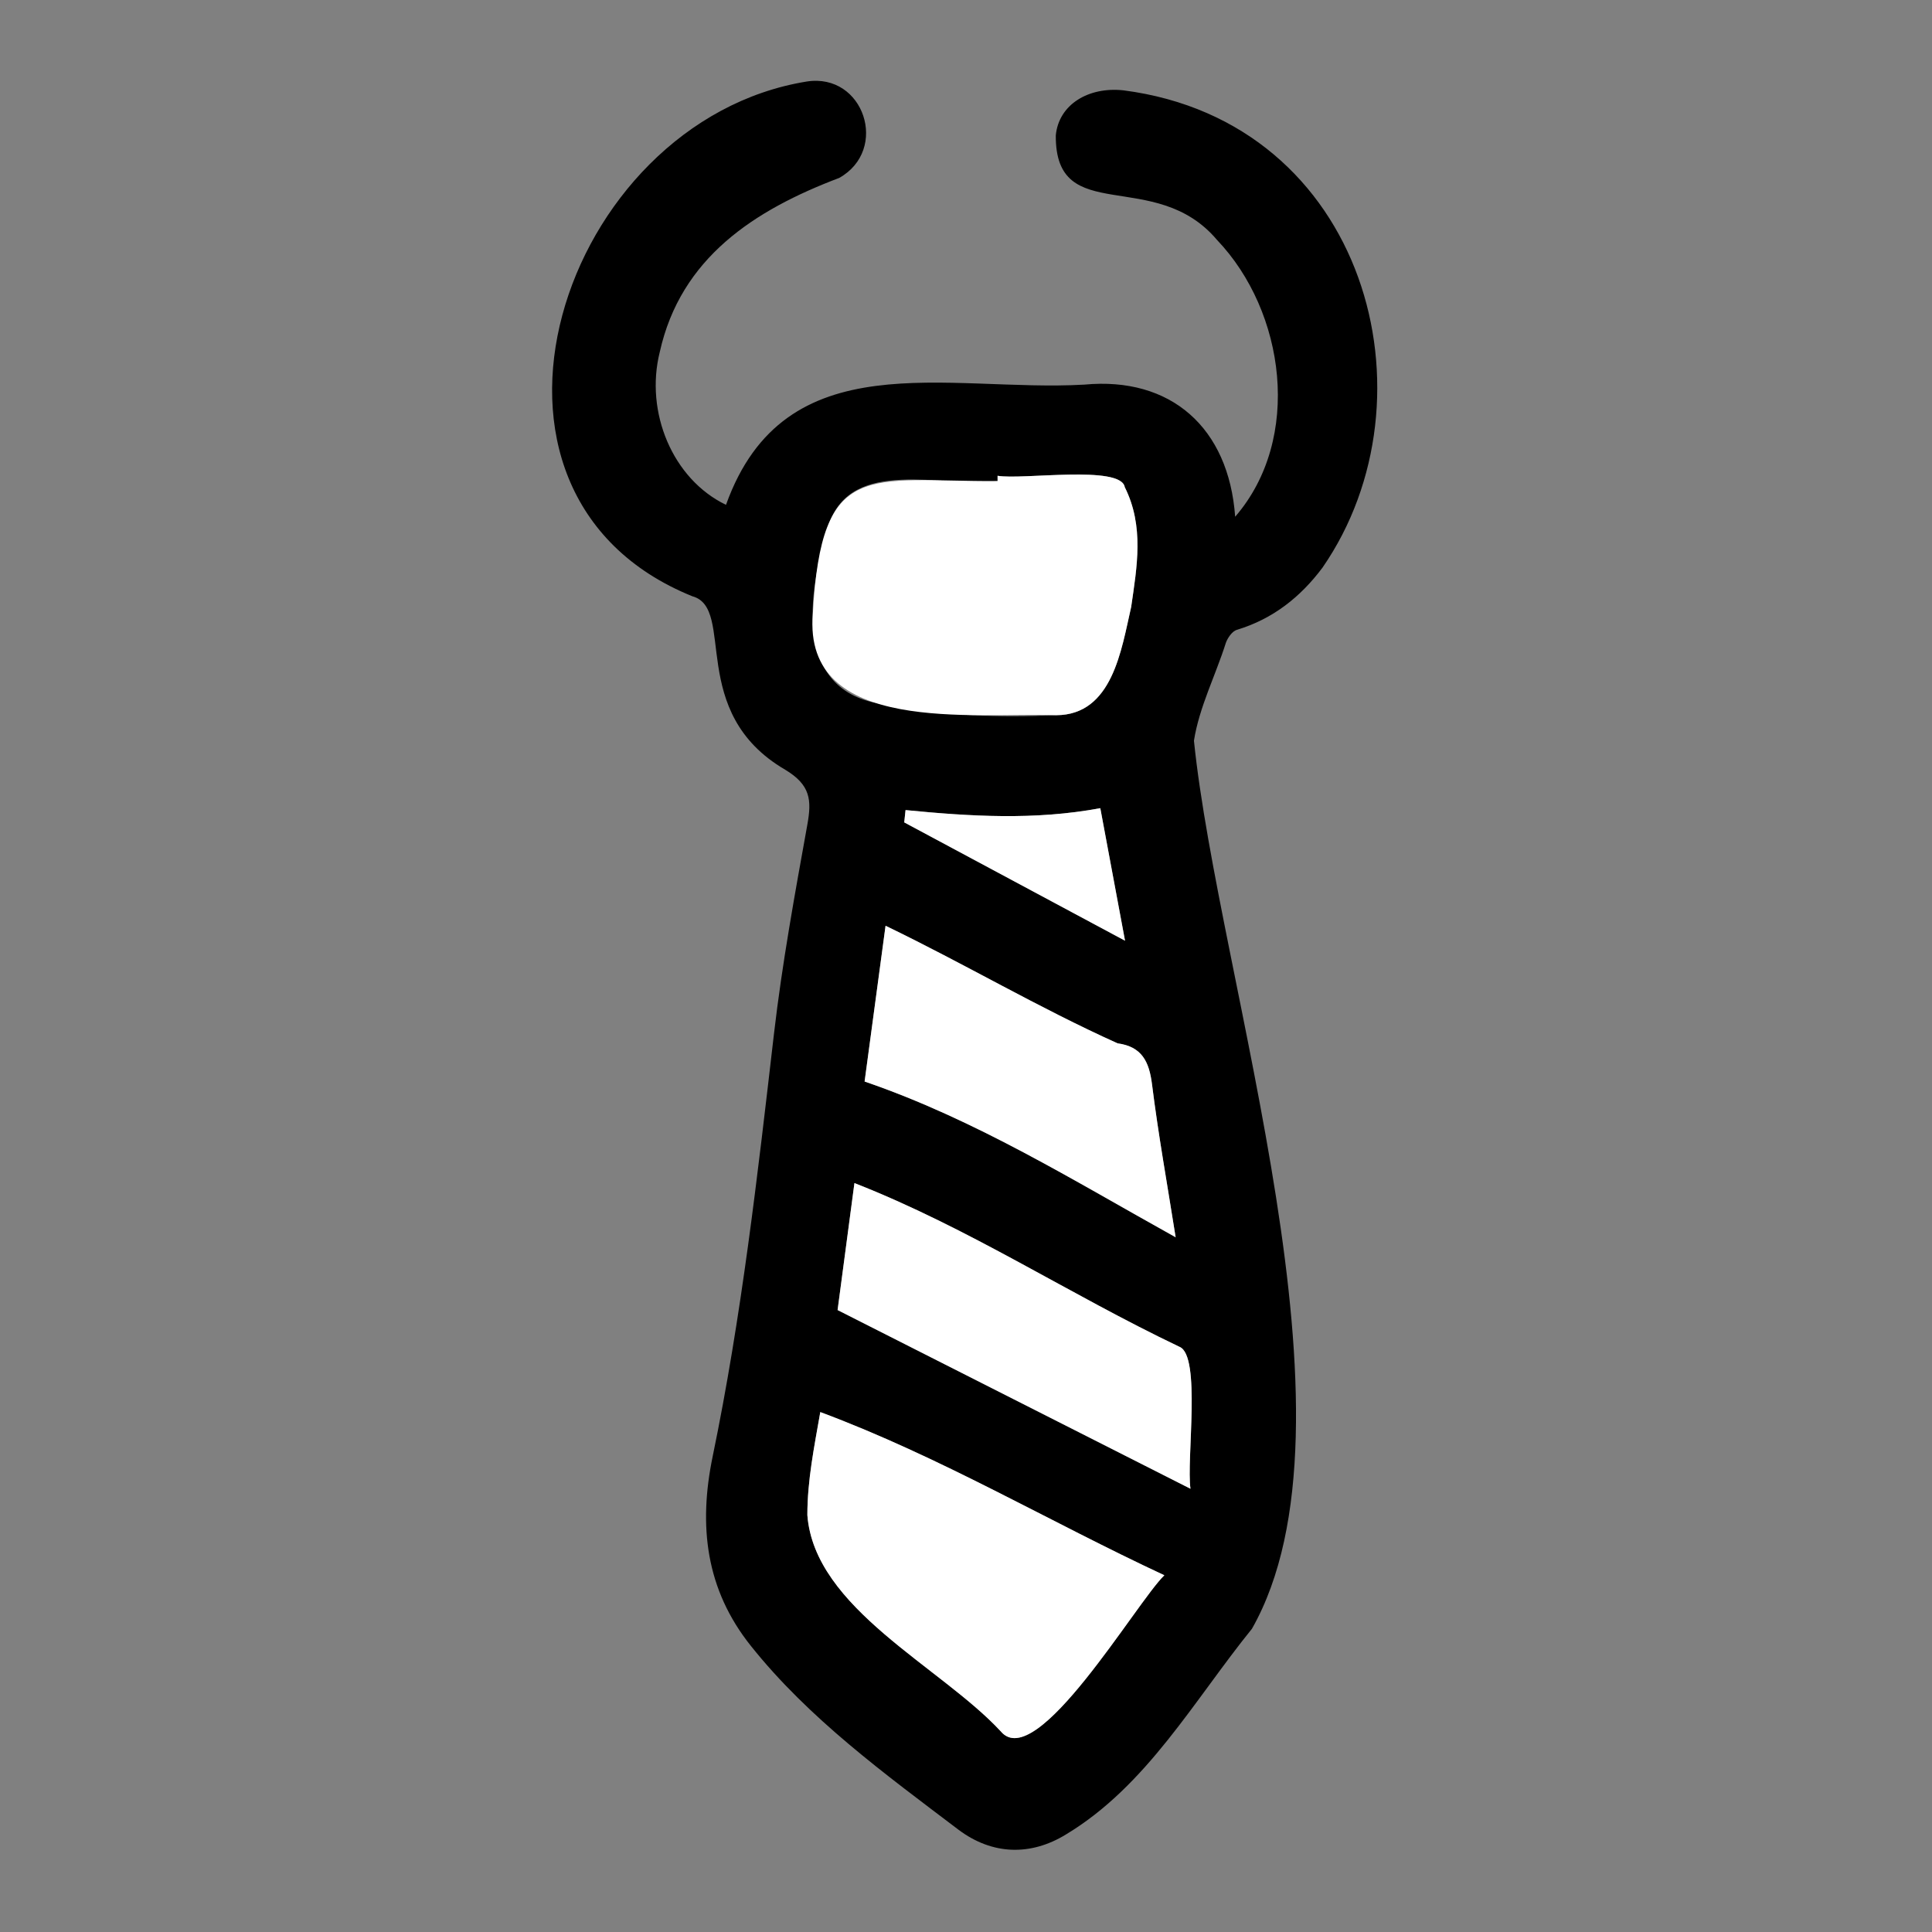 <svg width="960" height="960" viewBox="0 0 960 960" fill="none" xmlns="http://www.w3.org/2000/svg">
<rect x="0" y="0" width="960" height="960" fill="#808080" stroke="none"/>
<path d="M360.744 250.853C390.086 169.044 470.685 194.989 538.759 191.12C581.779 187.039 610.576 212.471 613.744 256.766C647.274 218.009 638.687 154.79 604.708 119.199C573.894 82.713 524.26 113.17 524.619 67.271C526.064 51.986 540.793 42.979 558.281 44.894C679.133 60.562 715.367 197.883 657.148 282.044C646.248 296.649 632.452 307.59 614.582 312.958C612.296 313.645 610.079 316.84 609.142 319.361C604.064 335.482 595.863 351.446 593.264 368.059C605.461 487.181 680.273 706.765 622.091 809.316C593.259 844.942 569.832 887.368 529.653 911.539C512.092 922.311 493.067 921.749 476.341 909.233C439.802 881.532 402.038 854.086 373.182 817.934C350.639 789.795 346.988 758.165 354.125 723.676C368.475 654.327 376.43 584.02 384.579 513.725C388.617 478.89 394.943 444.291 401.168 409.754C403.374 397.513 402.755 390.052 390.176 382.477C341.108 353.868 365.847 302.215 344.045 296.291C217.754 245.227 279.028 60.145 400.889 40.504C429.325 36.093 441.923 74.417 416.989 88.414C374.818 104.39 338.254 128.067 327.84 174.895C320.369 204.739 334.162 238.05 360.744 250.853ZM495.692 236.414C495.693 237.289 495.695 238.163 495.696 239.038C468.283 242.509 423.417 226.661 411.813 260.58C401.228 294.843 393.181 345.409 441.474 350.253C469.009 355.863 496.875 356.574 524.847 355.38C552.791 355.265 557.201 322.769 562.083 301.531C564.936 281.717 568.627 261.501 558.888 242.053C557.031 230.842 507.659 238.573 495.692 236.414ZM407.604 701.648C404.547 719.126 401.192 735.448 401.177 752.823C404.646 799.188 467.457 828.132 497.232 860.253C514.916 881.627 564.621 796.113 578.562 782.741C521.168 756.002 467.378 723.919 407.604 701.648ZM591.54 739.751C589.512 725.433 596.873 673.497 586.117 669.241C531.316 643.147 481.417 610.118 424.566 587.86C421.521 610.817 418.682 632.218 416.197 650.958C475.497 680.988 532.965 710.089 591.54 739.751ZM429.617 537.401C484.714 556.279 533.16 586.43 584.17 614.783C579.964 588.138 575.519 563.57 572.434 538.833C571.023 527.522 567.403 520.066 555.314 518.424C516.006 500.743 479.052 478.8 440.03 460.008C436.459 486.542 433.07 511.731 429.617 537.401ZM449.315 408.639C486.237 428.425 521.74 447.45 559.022 467.429C554.632 443.898 550.713 422.898 546.735 401.577C514.105 407.649 482.158 405.676 449.963 402.53C449.654 405.45 449.407 407.771 449.315 408.639Z" fill="black"/>
<path d="M495.69 236.415C507.868 238.548 556.945 230.88 558.886 242.051C568.626 261.501 564.934 281.717 562.08 301.531C557.213 322.772 552.779 355.265 524.846 355.38C484.538 353.9 398.653 365.574 403.902 304.888C408.128 227.688 431.257 239.334 495.694 239.038C495.693 238.165 495.692 237.29 495.69 236.415Z" fill="white"/>
<path d="M407.601 701.648C467.375 723.919 521.165 756.002 578.559 782.741C564.756 796.018 514.825 881.631 497.235 860.253C467.426 828.098 404.693 799.251 401.172 752.827C401.191 735.438 404.55 719.146 407.601 701.648Z" fill="white"/>
<path d="M591.539 739.75C532.964 710.088 475.496 680.987 416.195 650.957C418.681 632.217 421.519 610.816 424.564 587.859C481.407 610.113 531.321 643.149 586.113 669.24C596.958 673.765 589.454 725.179 591.539 739.75Z" fill="white"/>
<path d="M429.617 537.401C433.071 511.731 436.46 486.542 440.03 460.008C479.044 478.796 516.012 500.747 555.313 518.426C567.403 520.066 571.023 527.522 572.434 538.834C575.52 563.571 579.964 588.139 584.17 614.784C533.16 586.43 484.714 556.279 429.617 537.401Z" fill="white"/>
<path d="M449.312 408.64C449.405 407.772 449.651 405.451 449.961 402.531C482.156 405.677 514.103 407.65 546.733 401.578C550.711 422.899 554.629 443.899 559.02 467.43C521.737 447.451 486.235 428.426 449.312 408.64Z" fill="white"/>
</svg>
